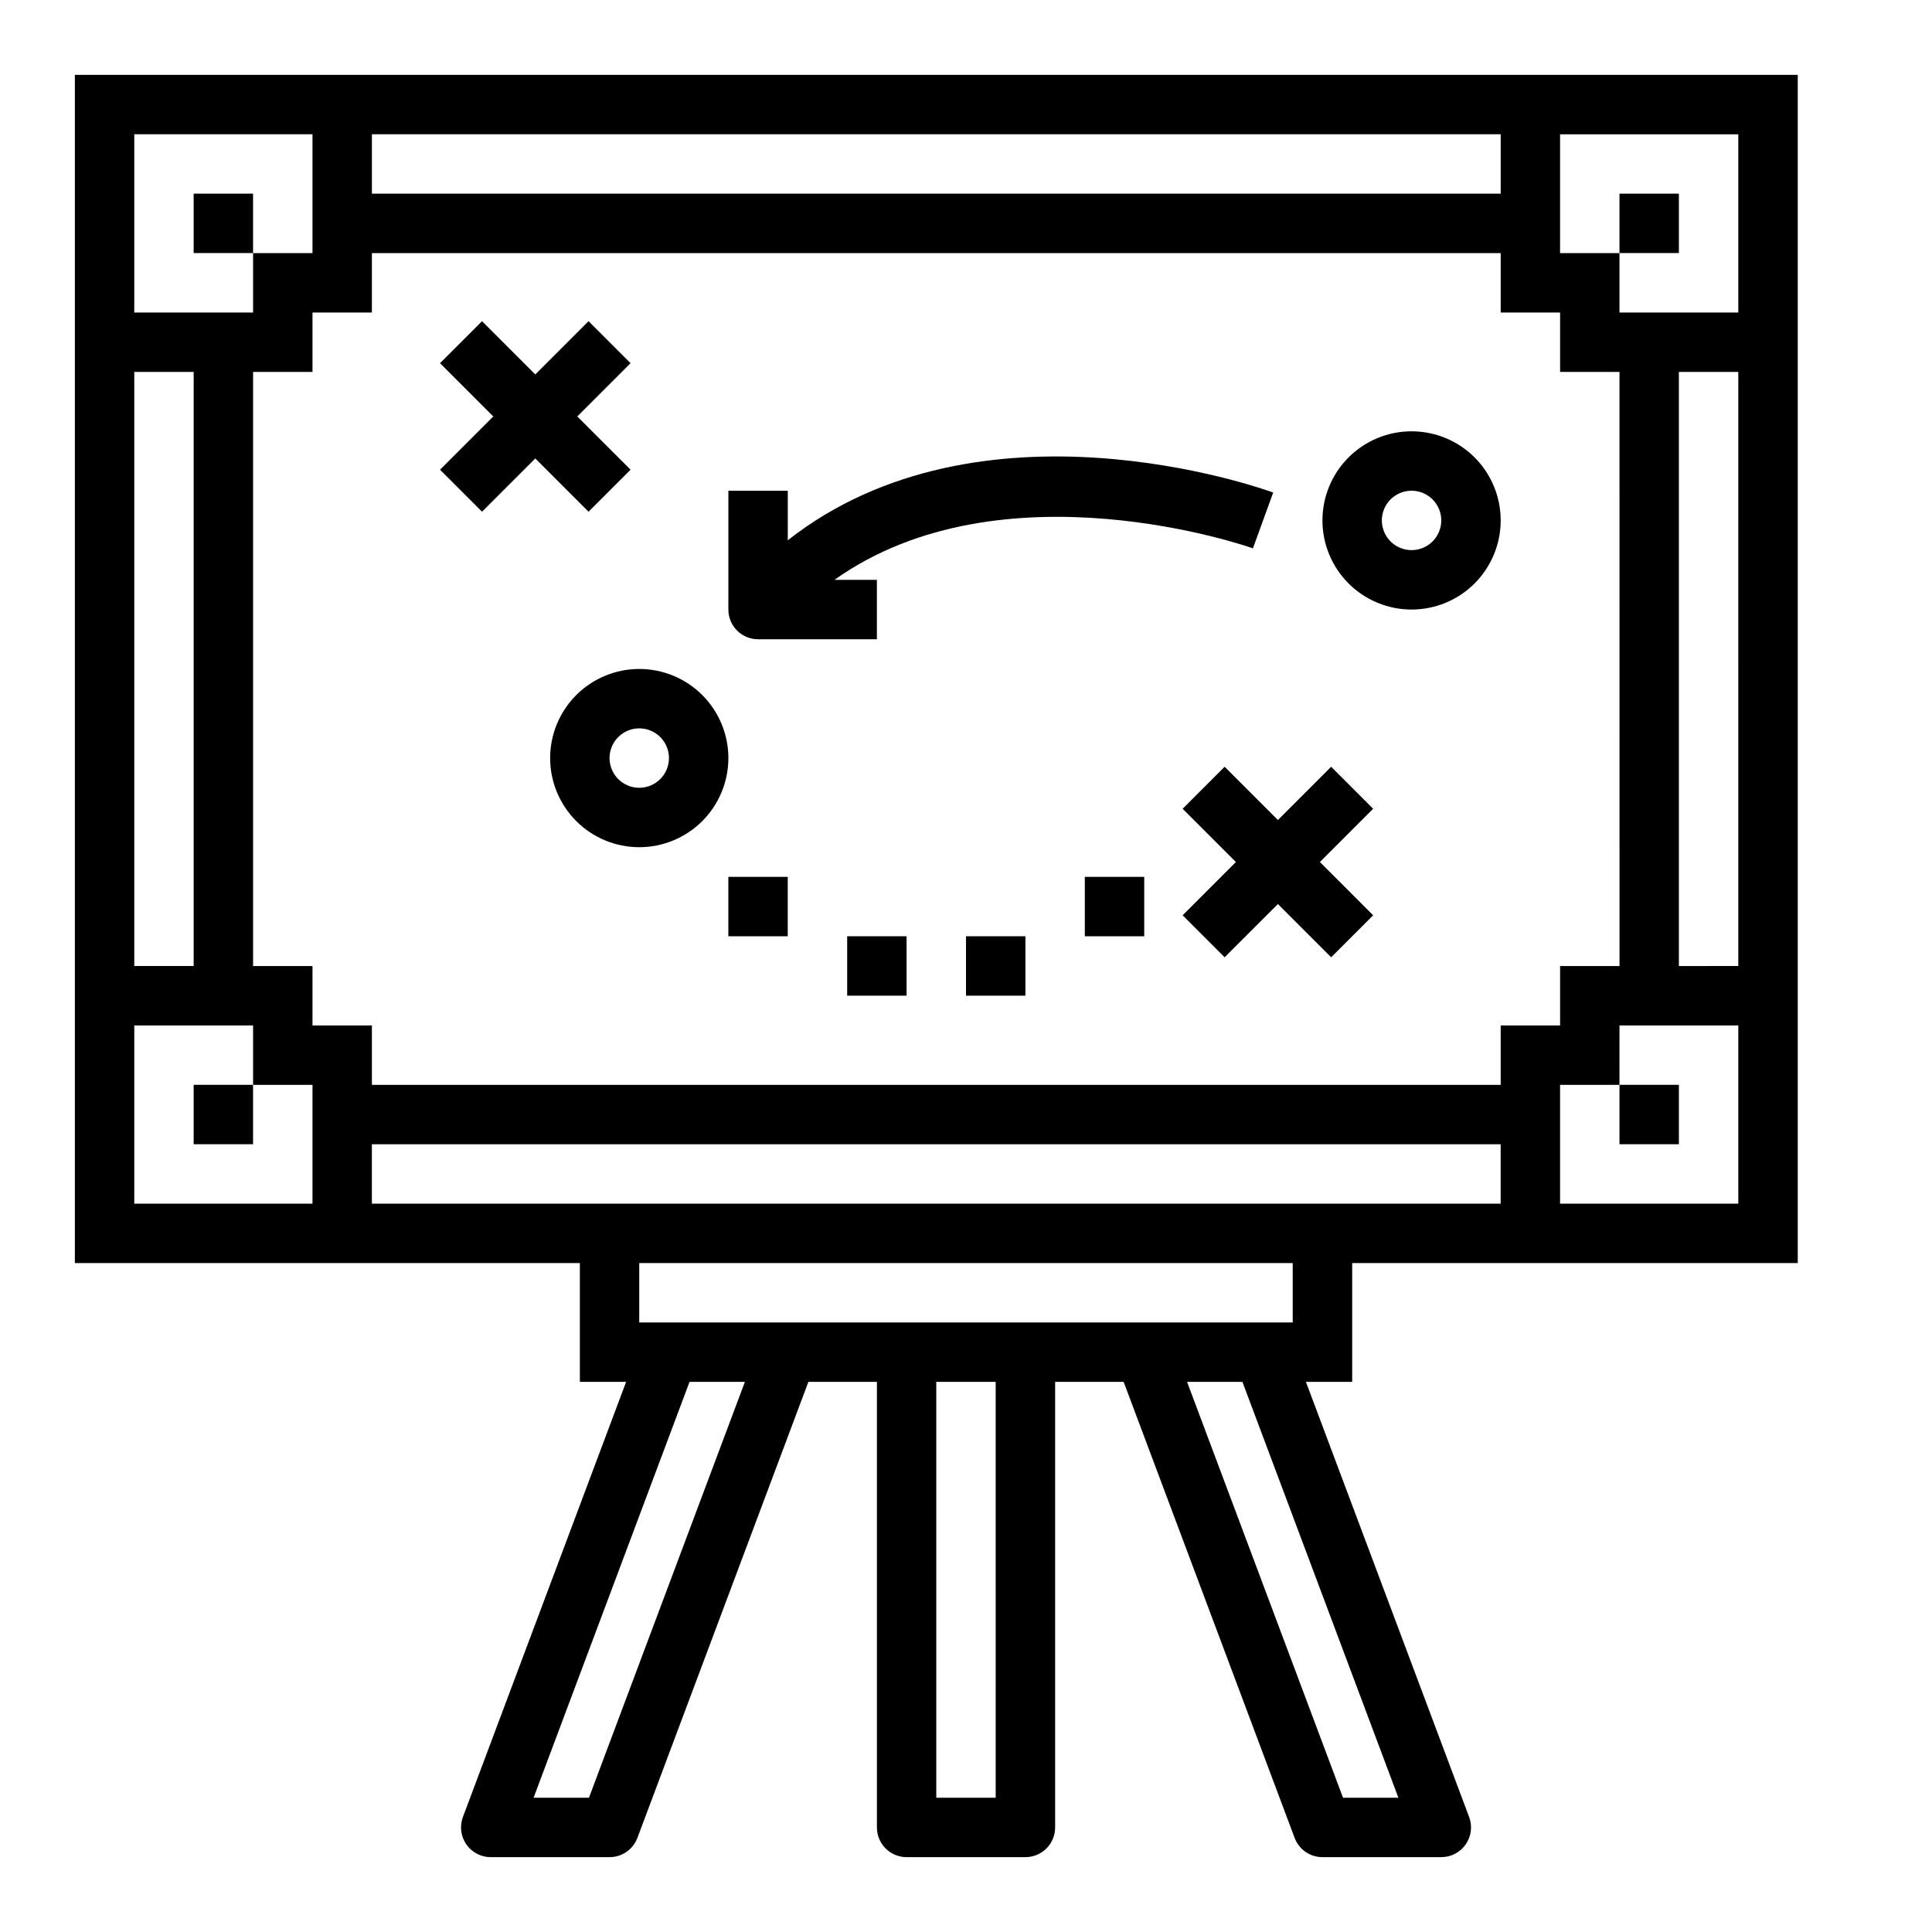 <?xml version="1.0" encoding="UTF-8"?>
<!-- Uploaded to: ICON Repo, www.svgrepo.com, Generator: ICON Repo Mixer Tools -->
<svg fill="#000000" width="800px" height="800px" version="1.1" viewBox="144 144 512 512" xmlns="http://www.w3.org/2000/svg">
 <g>
  <path d="m163.84 163.84v314.88h133.83v31.488h12.258l-43.25 115.31c-0.91 2.418-0.574 5.133 0.895 7.254 1.473 2.125 3.894 3.391 6.481 3.391h31.488c3.281 0.004 6.219-2.031 7.375-5.102l45.312-120.85h18.16v118.08c0 2.086 0.828 4.09 2.305 5.566 1.477 1.473 3.481 2.305 5.566 2.305h31.488c2.09 0 4.09-0.832 5.566-2.305 1.477-1.477 2.305-3.481 2.305-5.566v-118.08h18.16l45.312 120.85c1.156 3.07 4.094 5.106 7.375 5.102h31.488c2.586 0 5.008-1.266 6.481-3.391 1.473-2.121 1.809-4.836 0.898-7.254l-43.25-115.31h12.258v-31.488h118.08v-314.88zm393.6 62.977v15.742h15.742l0.004 157.45h-15.746v15.742h-15.742v15.742l-299.14 0.004v-15.746h-15.746v-15.742h-15.742v-157.44h15.742v-15.746h15.742l0.004-15.742h299.14v15.742zm-314.88-47.23h299.14v15.742h-299.14zm-62.977 0h47.23v31.488h-15.742v15.742h-31.488zm0 62.977h15.742v157.44h-15.742zm47.23 220.42h-47.23v-47.234h31.488v15.742h15.742zm73.266 157.44-14.672-0.004 41.328-110.21h14.672zm107.79-0.004h-15.746v-110.21h15.742zm106.72 0h-14.676l-41.328-110.21h14.672zm-28.004-125.95h-173.18v-15.742h173.18zm55.105-31.488-299.14 0.004v-15.746h299.14zm62.977 0-47.234 0.004v-31.488h15.742l0.004-15.746h31.488zm0-62.977-15.746 0.004v-157.44h15.742zm0-220.41v47.23h-31.488v-15.742h-15.746v-31.488z"/>
  <path d="m313.41 321.28c-6.262 0-12.27 2.488-16.699 6.918-4.43 4.43-6.918 10.438-6.918 16.699s2.488 12.27 6.918 16.699c4.43 4.43 10.438 6.918 16.699 6.918s12.27-2.488 16.699-6.918c4.43-4.43 6.918-10.438 6.918-16.699s-2.488-12.27-6.918-16.699c-4.43-4.43-10.438-6.918-16.699-6.918zm0 31.488c-3.184 0-6.055-1.918-7.273-4.859s-0.543-6.328 1.707-8.578 5.637-2.926 8.578-1.707c2.941 1.219 4.859 4.09 4.859 7.273 0 2.086-0.828 4.09-2.305 5.566-1.477 1.477-3.481 2.305-5.566 2.305z"/>
  <path d="m518.08 258.3c-6.262 0-12.27 2.488-16.699 6.918-4.43 4.43-6.918 10.438-6.918 16.699s2.488 12.27 6.918 16.699c4.43 4.43 10.438 6.918 16.699 6.918 6.266 0 12.27-2.488 16.699-6.918 4.43-4.43 6.918-10.438 6.918-16.699s-2.488-12.27-6.918-16.699c-4.43-4.43-10.434-6.918-16.699-6.918zm0 31.488c-3.184 0-6.055-1.918-7.273-4.859-1.219-2.941-0.543-6.328 1.707-8.578 2.254-2.25 5.637-2.926 8.578-1.707s4.859 4.09 4.859 7.273c0 2.09-0.828 4.09-2.305 5.566-1.477 1.477-3.477 2.305-5.566 2.305z"/>
  <path d="m481.41 274.53c-3.422-1.27-77.57-27.441-128.64 12.648v-13.129h-15.742v31.488c0 2.086 0.828 4.09 2.305 5.566 1.477 1.477 3.477 2.305 5.566 2.305h31.488v-15.742h-11.25c44.562-31.668 110.21-8.621 110.9-8.344z"/>
  <path d="m496.77 347.2-14.113 14.117-14.117-14.117-11.129 11.133 14.113 14.113-14.113 14.117 11.129 11.129 14.117-14.113 14.113 14.113 11.129-11.129-14.113-14.117 14.113-14.113z"/>
  <path d="m299.97 279.61 11.133-11.133-14.117-14.113 14.117-14.117-11.133-11.129-14.113 14.113-14.117-14.113-11.129 11.129 14.113 14.117-14.113 14.113 11.129 11.133 14.117-14.117z"/>
  <path d="m337.02 376.38h15.742v15.742h-15.742z"/>
  <path d="m368.51 392.12h15.742v15.742h-15.742z"/>
  <path d="m400 392.12h15.742v15.742h-15.742z"/>
  <path d="m431.49 376.38h15.742v15.742h-15.742z"/>
  <path d="m195.32 195.32h15.742v15.742h-15.742z"/>
  <path d="m573.18 195.32h15.742v15.742h-15.742z"/>
  <path d="m573.18 431.49h15.742v15.742h-15.742z"/>
  <path d="m195.32 431.49h15.742v15.742h-15.742z"/>
 </g>
</svg>